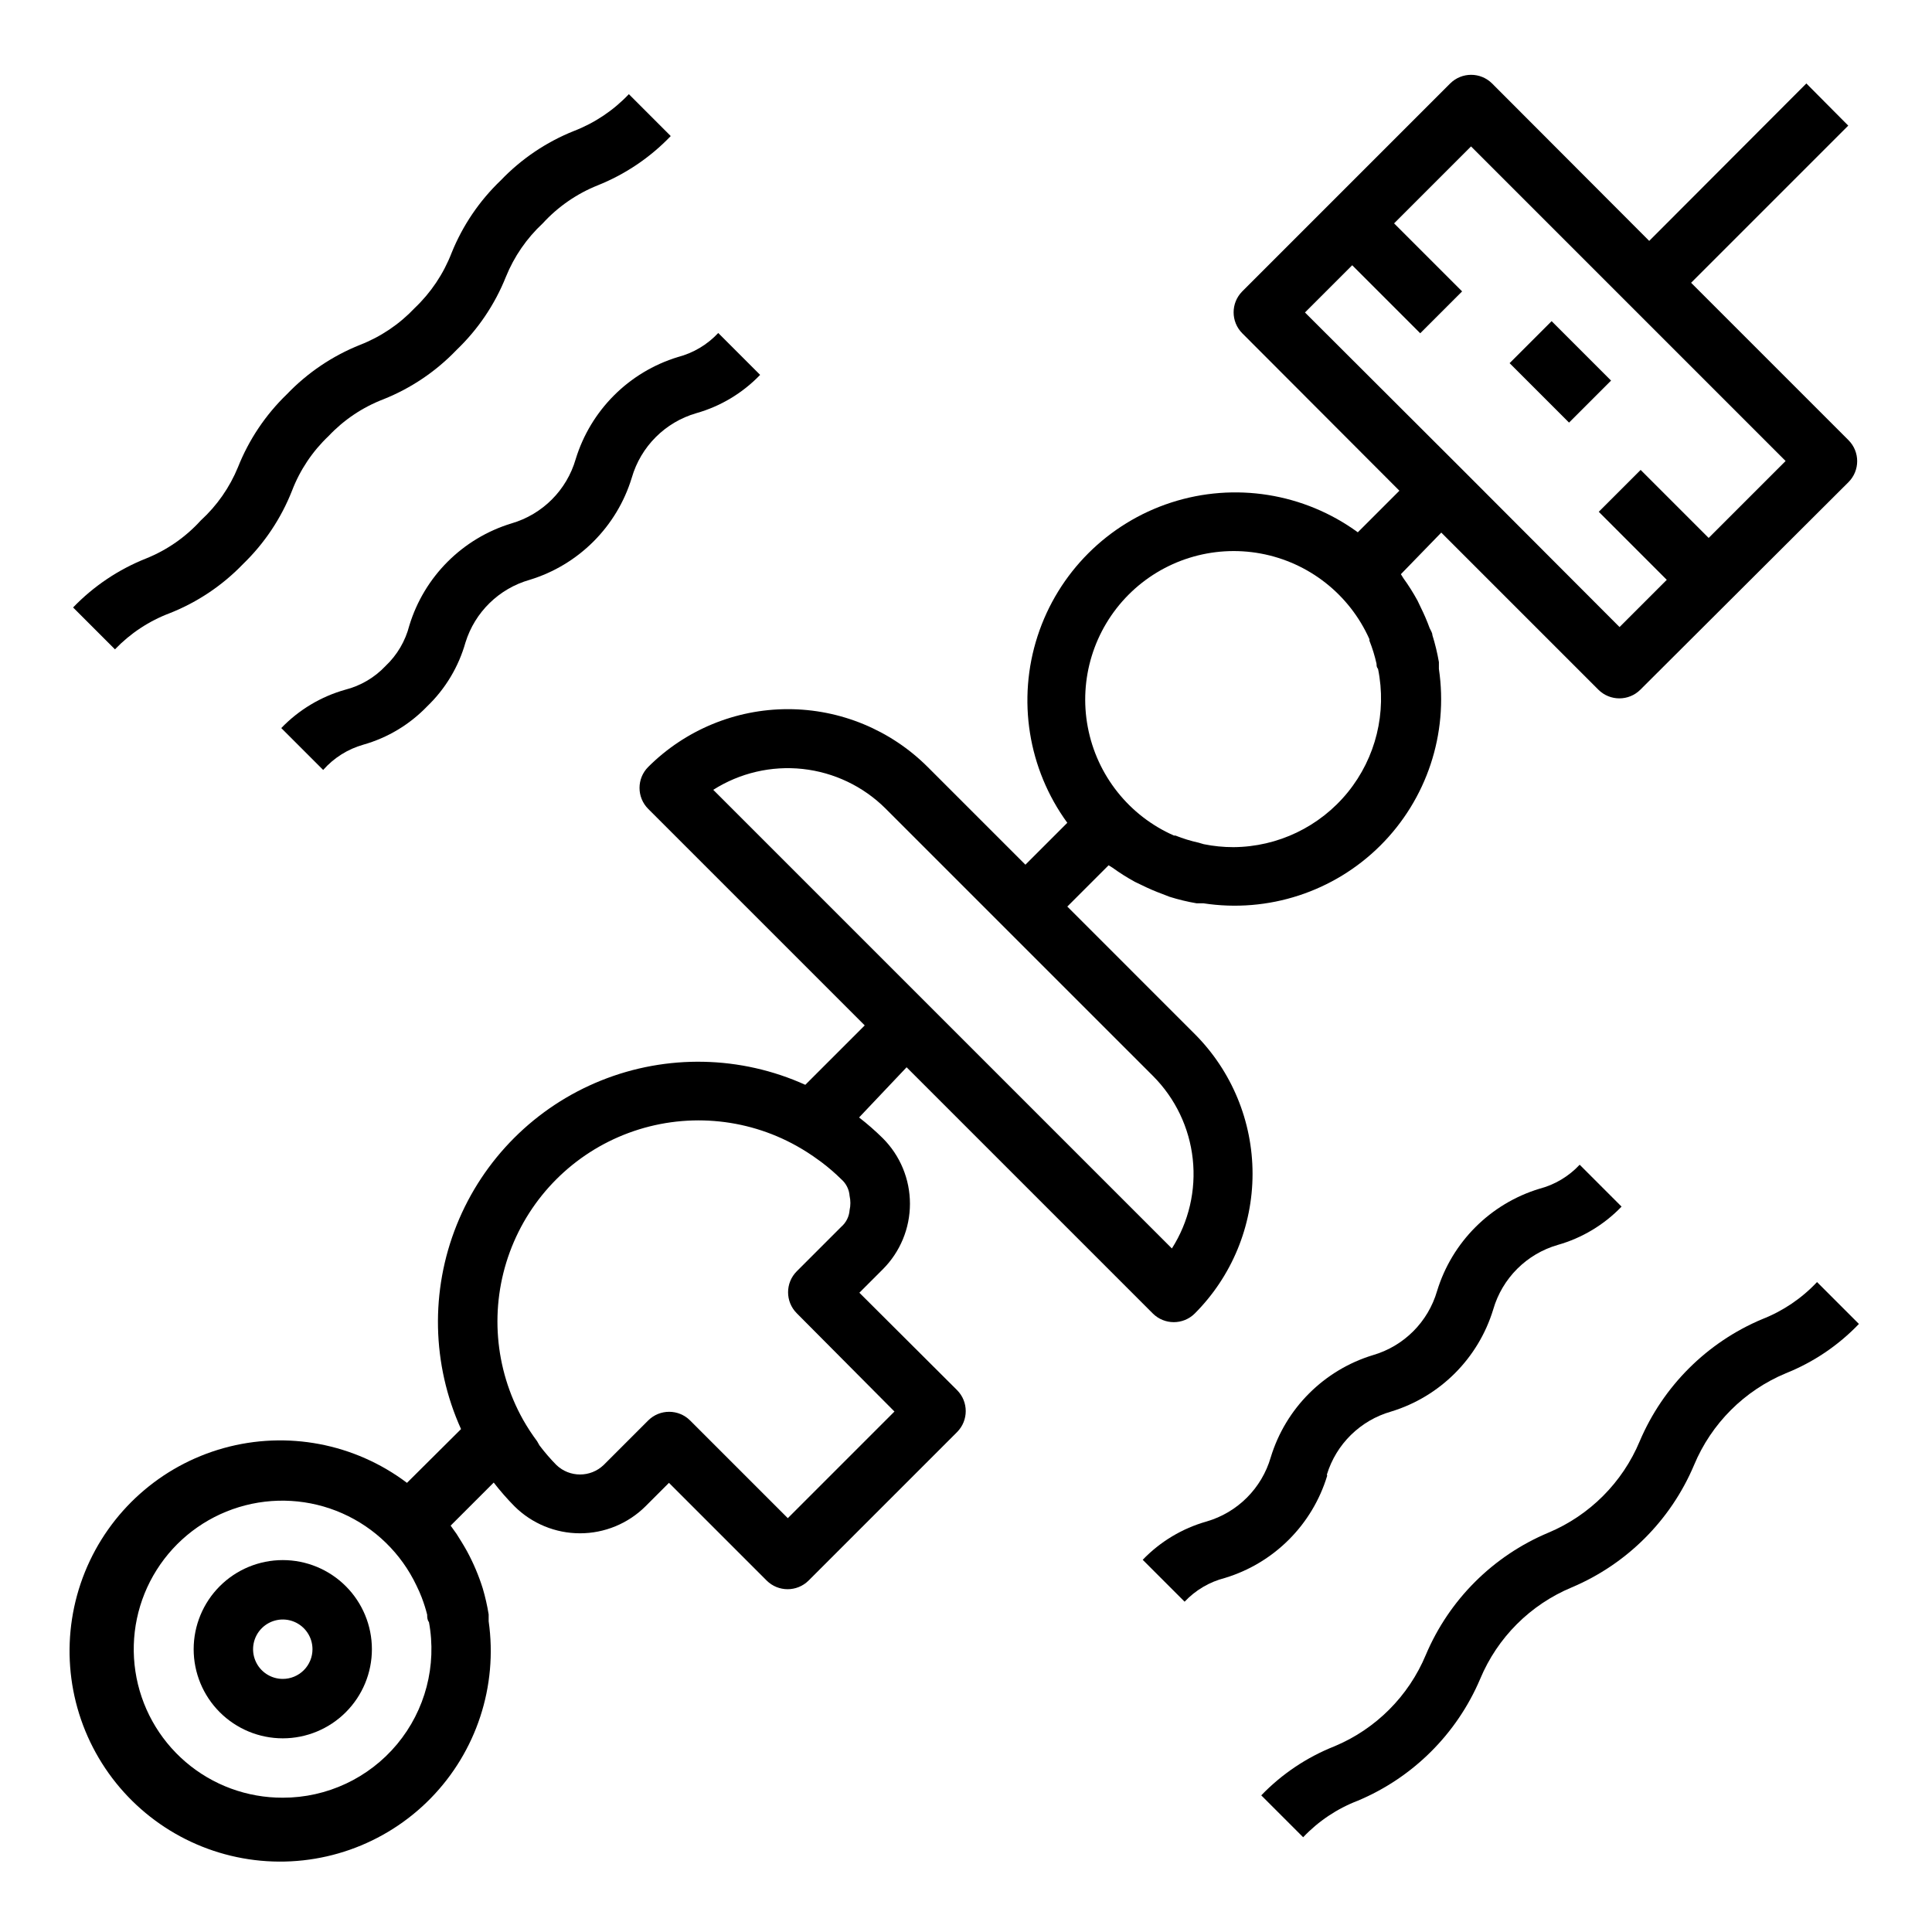 <?xml version="1.0" encoding="UTF-8"?>
<!-- Uploaded to: SVG Repo, www.svgrepo.com, Generator: SVG Repo Mixer Tools -->
<svg fill="#000000" width="800px" height="800px" version="1.1" viewBox="144 144 512 512" xmlns="http://www.w3.org/2000/svg">
 <g>
  <path d="m218.94 557.44c-6.262 0-12.27 2.488-16.699 6.918-4.43 4.43-6.918 10.438-6.918 16.699 0 6.266 2.488 12.27 6.918 16.699 4.43 4.43 10.438 6.918 16.699 6.918 6.266 0 12.27-2.488 16.699-6.918 4.43-4.43 6.918-10.434 6.918-16.699 0-6.262-2.488-12.27-6.918-16.699-4.43-4.43-10.434-6.918-16.699-6.918zm0 31.488c-3.184 0-6.055-1.918-7.273-4.859s-0.543-6.328 1.707-8.578c2.254-2.25 5.637-2.926 8.578-1.707s4.859 4.09 4.859 7.273c0 2.09-0.828 4.09-2.305 5.566-1.477 1.477-3.477 2.305-5.566 2.305z"/>
  <path d="m633.88 271.76c3.055-3.07 3.055-8.027 0-11.098l-41.719-41.723 41.645-41.645-11.102-11.176-41.645 41.723-41.645-41.723c-3.07-3.051-8.027-3.051-11.098 0l-55.105 55.105c-3.051 3.07-3.051 8.027 0 11.098l41.645 41.723-11.02 11.02c-14.273-10.402-32.664-13.332-49.461-7.887-16.797 5.449-29.965 18.617-35.414 35.418-5.449 16.797-2.516 35.188 7.887 49.457l-11.102 11.102-25.898-25.898c-9.828-9.812-23.148-15.324-37.039-15.324-13.887 0-27.207 5.512-37.035 15.324-3.055 3.07-3.055 8.027 0 11.098l57.387 57.387-15.746 15.746c-17.125-7.742-36.672-8.152-54.109-1.145s-31.262 20.832-38.27 38.27-6.598 36.984 1.145 54.109l-14.328 14.25c-13.859-10.453-31.793-13.863-48.523-9.223-16.727 4.641-30.344 16.797-36.84 32.895-6.496 16.102-5.133 34.305 3.691 49.254 8.82 14.949 24.098 24.945 41.328 27.039 17.234 2.094 34.461-3.949 46.609-16.348 12.145-12.402 17.832-29.75 15.383-46.934v-1.812c-0.375-2.34-0.902-4.652-1.574-6.926-1.07-3.406-2.469-6.703-4.172-9.84-0.867-1.574-1.812-3.07-2.754-4.566l-1.574-2.203 11.414-11.414h-0.004c1.711 2.207 3.551 4.309 5.512 6.297 4.617 4.582 10.855 7.152 17.359 7.152 6.5 0 12.742-2.57 17.355-7.152l6.219-6.219 25.898 25.898c3.07 3.051 8.031 3.051 11.102 0l39.359-39.359c3.051-3.07 3.051-8.031 0-11.102l-25.898-25.82 6.219-6.219c4.602-4.606 7.184-10.848 7.184-17.355 0-6.512-2.582-12.754-7.184-17.359-1.984-1.961-4.09-3.801-6.297-5.512l12.594-13.301 65.258 65.258c3.07 3.051 8.031 3.051 11.102 0 9.812-9.828 15.32-23.148 15.32-37.039 0-13.887-5.508-27.207-15.32-37.035l-33.77-33.773 10.941-10.941 1.023 0.629c1.91 1.387 3.91 2.648 5.981 3.777l1.812 0.867c1.793 0.887 3.633 1.676 5.508 2.363l1.812 0.707c2.348 0.738 4.738 1.316 7.164 1.73h1.812-0.004c17.176 2.641 34.582-3.035 46.898-15.289 12.316-12.258 18.078-29.633 15.527-46.82v-1.812 0.004c-0.414-2.426-0.996-4.816-1.73-7.164 0-0.629-0.473-1.258-0.707-1.812h-0.004c-0.684-1.879-1.473-3.719-2.359-5.508l-0.867-1.812c-1.129-2.074-2.391-4.07-3.777-5.981l-0.629-1.023 10.703-11.023 41.645 41.645c3.07 3.051 8.031 3.051 11.102 0zm-414.93 348.65c-9.445 0.035-18.59-3.324-25.762-9.473-7.172-6.144-11.895-14.668-13.305-24.008s0.582-18.875 5.621-26.863c5.035-7.992 12.777-13.906 21.812-16.66 9.035-2.758 18.758-2.172 27.398 1.645 8.637 3.82 15.617 10.617 19.66 19.152 0.523 1.051 0.996 2.125 1.418 3.227l-0.004 0.004c0.562 1.465 1.035 2.965 1.418 4.484 0 0.629 0 1.34 0.473 1.969 2.129 11.504-0.969 23.355-8.453 32.348-7.484 8.988-18.578 14.184-30.277 14.176zm162.09-102.34-28.262 28.262-25.898-25.898c-3.07-3.055-8.027-3.055-11.098 0l-11.809 11.809c-3.5 3.348-9.016 3.348-12.52 0-1.605-1.633-3.106-3.367-4.484-5.195l-0.629-1.105c-1.352-1.809-2.586-3.703-3.703-5.668-7.625-13.598-8.914-29.855-3.527-44.484 5.391-14.633 16.914-26.168 31.539-31.574 14.625-5.402 30.883-4.133 44.492 3.481 1.988 1.113 3.91 2.348 5.746 3.699l0.867 0.629c1.828 1.379 3.562 2.879 5.195 4.488 1.289 1.121 2.078 2.707 2.203 4.41 0.277 1.242 0.277 2.531 0 3.777-0.125 1.703-0.914 3.289-2.203 4.406l-11.809 11.809c-3.055 3.07-3.055 8.031 0 11.102zm68.566-88.875c5.887 5.918 9.582 13.66 10.484 21.961 0.902 8.297-1.047 16.656-5.527 23.699l-121.54-121.54v-0.004c7.043-4.477 15.402-6.426 23.699-5.527 8.297 0.902 16.043 4.602 21.957 10.488l31.488 31.488zm21.254-60.691c-2.644 0-5.281-0.262-7.871-0.789l-1.34-0.395c-2.094-0.461-4.148-1.09-6.141-1.887h-0.395c-11.883-5.223-20.426-15.969-22.836-28.727-2.414-12.754 1.621-25.875 10.777-35.078 9.16-9.199 22.266-13.289 35.031-10.938 12.766 2.352 23.551 10.848 28.828 22.707v0.395c0.793 1.992 1.426 4.043 1.887 6.141 0 0.473 0 0.867 0.395 1.34v-0.004c2.356 11.543-0.582 23.531-8.004 32.68-7.426 9.145-18.555 14.484-30.332 14.555zm60.691-100.05-41.723-41.645 12.52-12.516 18.027 18.027 11.098-11.098-18.027-18.027 20.391-20.391 41.645 41.645 41.719 41.723-20.387 20.387-18.027-18.027-11.098 11.098 18.023 18.031-12.516 12.516z"/>
  <path d="m544.06 240.24 11.133-11.133 15.754 15.754-11.133 11.133z"/>
  <path d="m495.64 534.77c2.473-8.082 8.875-14.363 17.004-16.688 12.973-3.949 23.129-14.105 27.078-27.078 2.387-8.246 8.836-14.695 17.082-17.082 6.445-1.824 12.285-5.328 16.926-10.156l-11.098-11.098h-0.004c-2.891 3.094-6.602 5.309-10.703 6.375-12.969 3.961-23.117 14.113-27.082 27.078-2.383 8.207-8.797 14.621-17.004 17.004-12.973 3.953-23.129 14.105-27.078 27.082-2.383 8.203-8.797 14.617-17.004 17.004-6.441 1.82-12.285 5.324-16.926 10.152l11.102 11.102c2.898-3.074 6.613-5.258 10.703-6.297 12.984-3.941 23.145-14.098 27.082-27.082z"/>
  <path d="m610.97 493.6c-14.609 6.156-26.242 17.762-32.434 32.352-4.582 10.957-13.293 19.664-24.246 24.246-14.617 6.141-26.254 17.754-32.43 32.355-4.57 10.965-13.285 19.68-24.246 24.246-7.309 2.898-13.914 7.328-19.367 12.988l11.102 11.102c4.043-4.269 8.992-7.578 14.484-9.684 14.602-6.125 26.238-17.703 32.43-32.277 4.57-10.961 13.285-19.676 24.246-24.246 14.625-6.172 26.262-17.809 32.434-32.43 4.586-11 13.328-19.742 24.324-24.324 7.316-2.922 13.918-7.379 19.367-13.07l-11.098-11.098h-0.004c-4.059 4.324-9.035 7.684-14.562 9.84z"/>
  <path d="m240.27 341.35c6.445-1.82 12.285-5.328 16.926-10.156 4.832-4.637 8.336-10.477 10.156-16.922 2.496-8.055 8.895-14.305 17.004-16.609 12.973-3.953 23.129-14.105 27.078-27.082 2.391-8.246 8.836-14.695 17.082-17.082 6.445-1.82 12.285-5.328 16.926-10.156l-11.098-11.098c-2.894 3.098-6.606 5.309-10.707 6.375-12.969 3.965-23.117 14.113-27.082 27.082-2.383 8.203-8.797 14.617-17.004 17.004-12.973 3.949-23.129 14.102-27.078 27.078-1.043 4.094-3.227 7.805-6.297 10.707-2.898 3.074-6.609 5.258-10.707 6.297-6.441 1.82-12.285 5.328-16.926 10.156l11.098 11.098h0.004c2.828-3.203 6.516-5.527 10.625-6.691z"/>
  <path d="m189.03 306.48c7.309-2.898 13.91-7.328 19.367-12.992 5.668-5.477 10.098-12.105 12.988-19.441 2.106-5.492 5.414-10.441 9.684-14.484 4.059-4.309 9.035-7.644 14.562-9.762 7.312-2.922 13.918-7.379 19.363-13.066 5.691-5.449 10.148-12.051 13.07-19.367 2.18-5.379 5.512-10.215 9.758-14.168 4.039-4.41 9.016-7.856 14.566-10.078 7.312-2.922 13.918-7.379 19.363-13.066l-11.098-11.102c-4.07 4.297-9.047 7.633-14.566 9.762-7.312 2.922-13.918 7.379-19.363 13.07-5.68 5.422-10.137 12-13.066 19.285-2.137 5.516-5.469 10.492-9.762 14.562-4.047 4.289-8.992 7.621-14.484 9.762-7.316 2.922-13.918 7.379-19.367 13.066-5.66 5.457-10.09 12.059-12.988 19.367-2.203 5.363-5.562 10.176-9.84 14.09-4.004 4.41-8.957 7.856-14.484 10.078-7.309 2.898-13.91 7.324-19.363 12.988l11.098 11.098c4.074-4.25 9.051-7.531 14.562-9.602z"/>
 </g>
</svg>